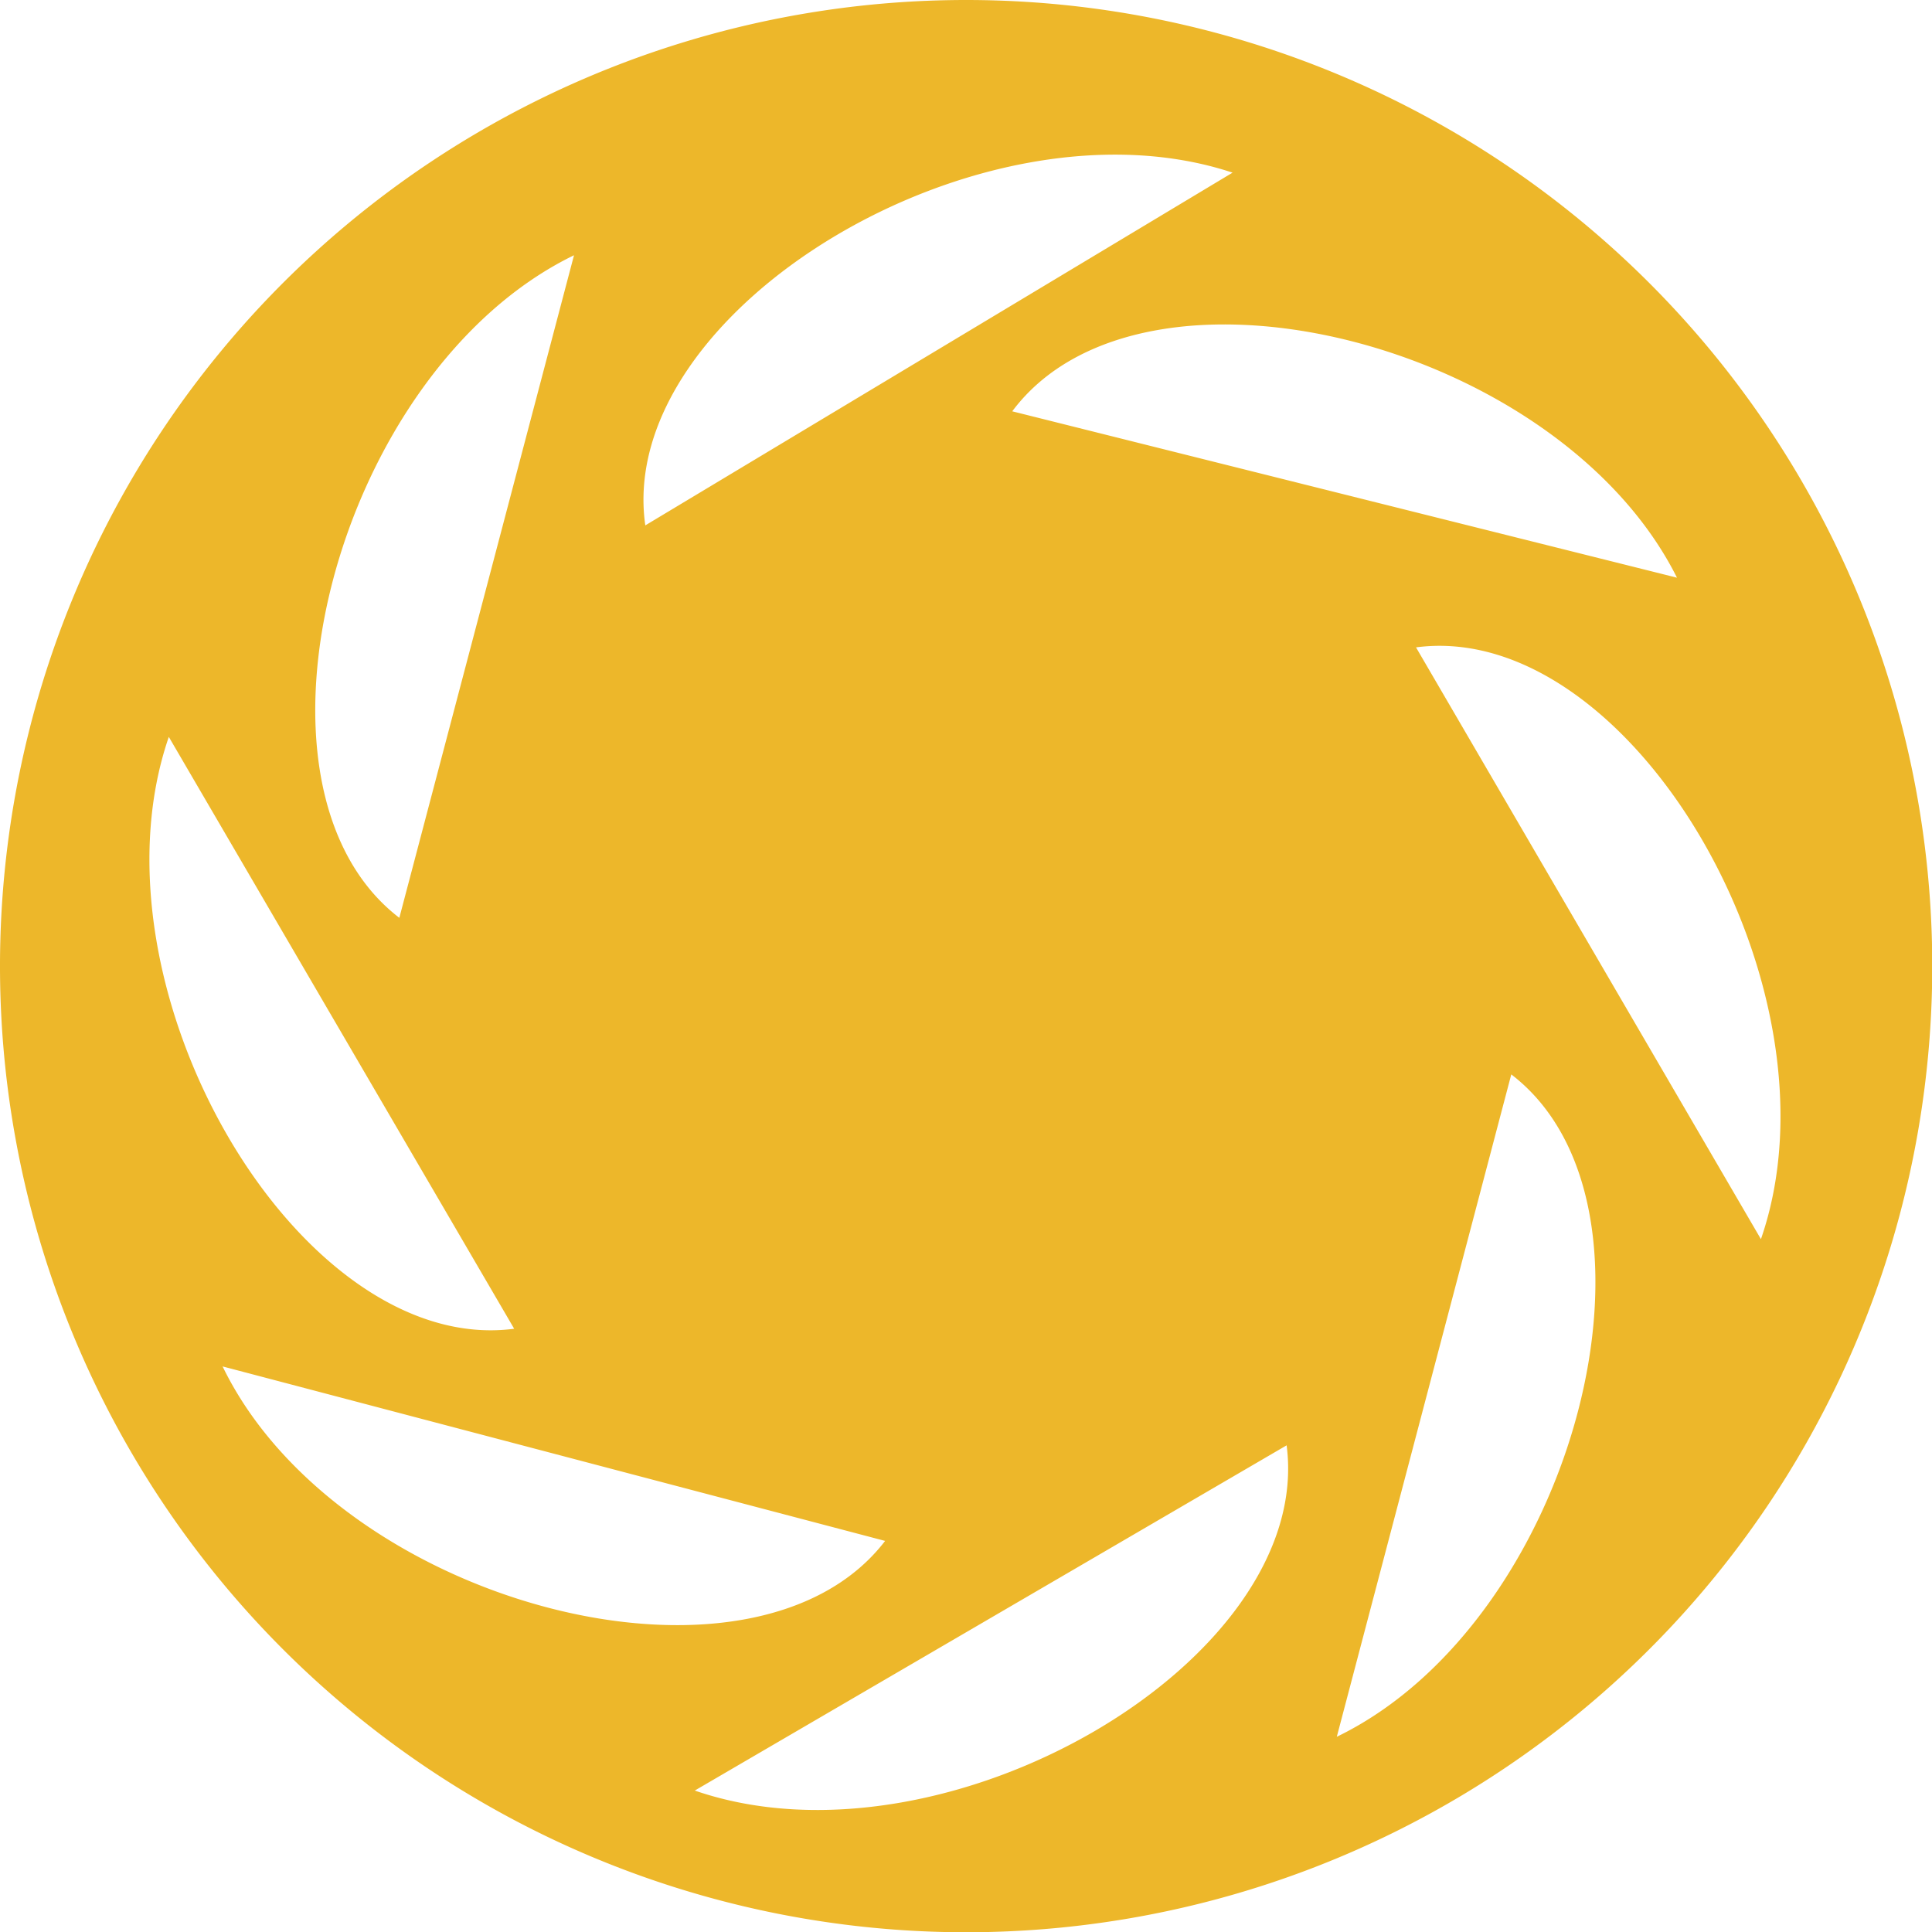<svg xmlns="http://www.w3.org/2000/svg" width="29.996" height="30" viewBox="0 0 29.996 30">
  <path id="Path_3" data-name="Path 3" d="M15,0A15,15,0,1,0,30,15,15,15,0,0,0,15,0M26.036,8.969,15.716,6.386c2.015-2.7,8.478-1.093,10.32,2.582m-6.9-6.287L10.019,8.157c-.48-3.334,5.218-6.772,9.119-5.476M8.912,3.963,6.2,14.25C3.532,12.206,5.211,5.76,8.912,3.963M2.621,11.441,7.983,20.63c-3.339.441-6.7-5.3-5.362-9.189m.835,9.774,10.286,2.709c-2.048,2.672-8.492.991-10.286-2.709M10.787,27.8l9.189-5.36c.437,3.335-5.306,6.7-9.189,5.36m9.968-.835,2.709-10.284c2.668,2.044.993,8.49-2.709,10.284m1.23-16.914c3.336-.441,6.7,5.306,5.355,9.188Z" transform="translate(0 0)" fill="#edb72a"/>
</svg>
